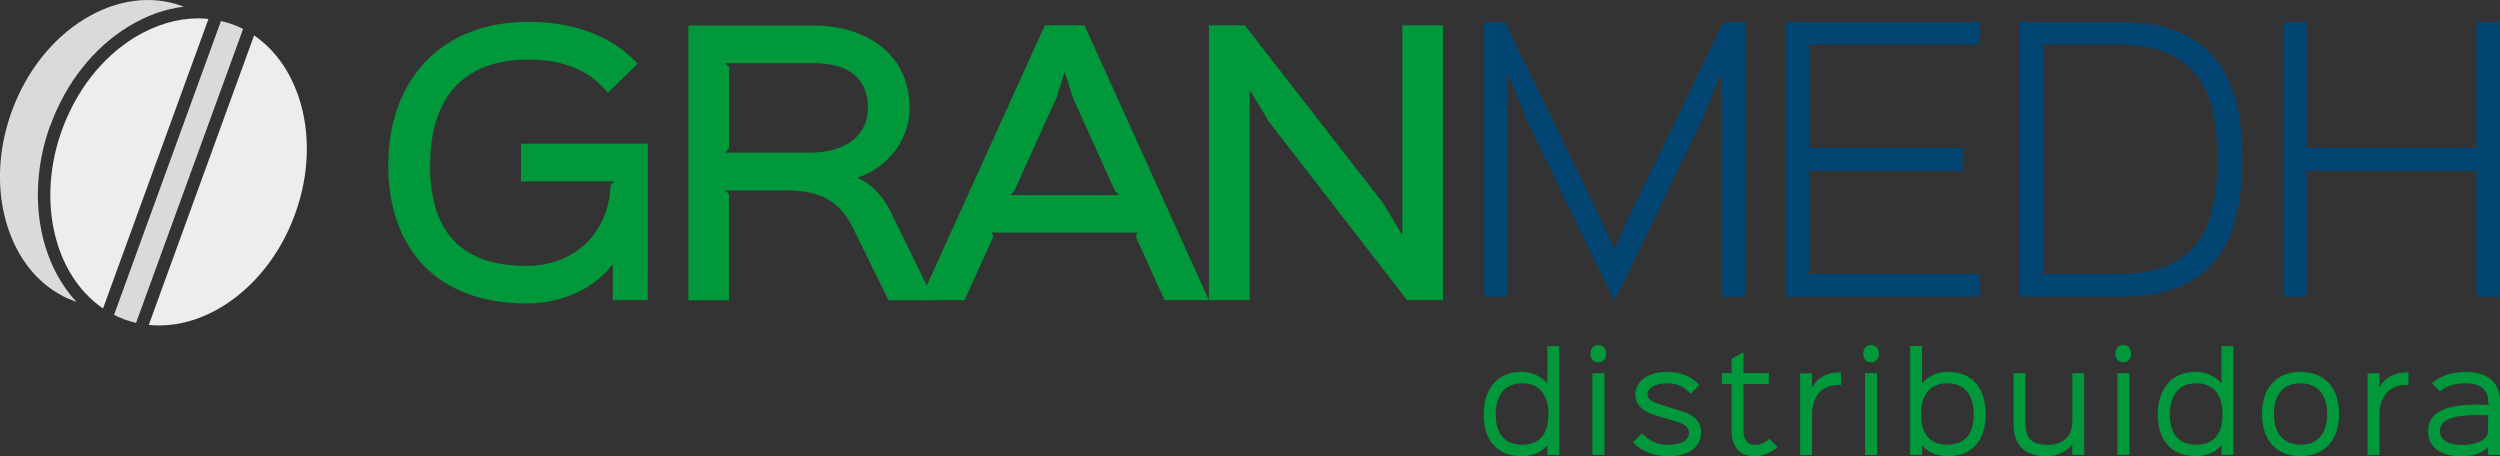 <?xml version="1.0" encoding="UTF-8"?>
<svg id="Camada_1" data-name="Camada 1" xmlns="http://www.w3.org/2000/svg" viewBox="0 0 186.35 34.01">
  <rect x="0" y="0" width="186.35" height="34.01" fill="#333333" stroke="none"/>
  <defs>
    <style>
      .cls-1 {
        fill: #00983a;
      }

      .cls-1, .cls-2, .cls-3, .cls-4 {
        stroke-width: 0px;
      }

      .cls-2 {
        fill: #dadada;
      }

      .cls-3 {
        fill: #ededed;
      }

      .cls-4 {
        fill: #024572;
      }
    </style>
  </defs>
  <path class="cls-1" d="M116.23,33.91h-.89v-.71h-.02c-.43.52-1.07.8-1.91.8-1.9,0-2.82-1.29-2.82-3.1s.94-3.18,2.82-3.18c.79,0,1.48.34,1.91.84h.02v-2.76h.89M113.46,28.57c-1.41,0-1.97,1.03-1.97,2.32s.54,2.26,1.97,2.26,1.96-.98,1.96-2.26-.52-2.32-1.96-2.32"/>
  <path class="cls-1" d="M119.14,27c-.39,0-.58-.26-.58-.64s.2-.64.58-.64.58.26.58.64-.2.64-.58.64M119.59,33.91h-.89v-6.09h.89v6.09Z"/>
  <path class="cls-1" d="M124.36,34.01c-.96,0-1.96-.3-2.64-1.04l.66-.66c.68.62,1.24.85,1.95.85,1.08,0,1.57-.4,1.57-.89,0-.39-.23-.66-1.06-.88-.14-.04-.96-.28-1.08-.32-1.07-.3-1.86-.72-1.86-1.65,0-.89.76-1.7,2.4-1.7.96,0,1.78.34,2.37.98l-.66.66c-.42-.5-.97-.79-1.71-.79-1.05,0-1.5.43-1.5.82,0,.37.35.61,1.34.88.13.04.84.26.98.3,1.21.33,1.68.88,1.68,1.66,0,.89-.68,1.78-2.44,1.78"/>
  <path class="cls-1" d="M132.5,33.33c-.55.46-1.12.68-1.76.68-1.01,0-1.67-.68-1.67-1.88v-3.41l.05-.1h-.77v-.81h.77l-.05-.1v-.97l.89-.48v1.45l-.05.1h1.94v.81h-1.94l.05.1v3.37c0,.72.32,1.07.83,1.07.43,0,.75-.13,1.08-.45"/>
  <path class="cls-1" d="M137.23,28.7h-.29c-.88,0-1.87.59-1.87,2.21v3.01h-.89v-6.09h.89v1.05h.02c.35-.75,1.16-1.12,1.94-1.12h.19"/>
  <path class="cls-1" d="M139.47,27c-.39,0-.58-.26-.58-.64s.2-.64.58-.64.58.26.58.64-.2.64-.58.64M139.91,33.91h-.89v-6.09h.89v6.09Z"/>
  <path class="cls-1" d="M145.19,34c-.83,0-1.48-.28-1.9-.8h-.02v.71h-.89v-8.12h.89v2.77h.02c.46-.53,1.09-.84,1.9-.84,1.93,0,2.82,1.33,2.82,3.17s-.92,3.11-2.82,3.11M145.15,28.57c-1.43,0-1.96,1.03-1.96,2.32s.54,2.26,1.97,2.26,1.96-.98,1.96-2.26-.54-2.32-1.97-2.32"/>
  <path class="cls-1" d="M155.36,33.91h-.89v-.76h-.02c-.48.55-1.12.86-1.9.86-1.72,0-2.46-.92-2.46-2.4v-3.79h.89v3.74c0,.9.26,1.6,1.66,1.6,1.03,0,1.83-.57,1.83-1.72v-3.62h.89"/>
  <path class="cls-1" d="M158.27,27c-.39,0-.58-.26-.58-.64s.2-.64.58-.64.58.26.58.64-.2.64-.58.64M158.72,33.91h-.89v-6.09h.89v6.09Z"/>
  <path class="cls-1" d="M166.48,33.91h-.89v-.71h-.02c-.43.52-1.08.8-1.91.8-1.9,0-2.82-1.29-2.82-3.1s.94-3.18,2.82-3.18c.79,0,1.48.34,1.91.84h.02v-2.76h.89M163.71,28.57c-1.41,0-1.97,1.03-1.97,2.32s.54,2.26,1.97,2.26,1.96-.98,1.96-2.26-.52-2.32-1.96-2.32"/>
  <path class="cls-1" d="M171.48,34c-1.91,0-2.87-1.31-2.87-3.14s.96-3.14,2.87-3.14,2.88,1.31,2.88,3.14-.98,3.14-2.88,3.14M171.48,28.57c-1.4,0-1.98.99-1.98,2.29s.59,2.29,1.99,2.29,1.98-1,1.98-2.29-.59-2.29-1.99-2.29"/>
  <path class="cls-1" d="M179.53,28.7h-.29c-.88,0-1.87.59-1.87,2.21v3.01h-.89v-6.09h.89v1.05h.02c.35-.75,1.16-1.12,1.94-1.12h.19"/>
  <path class="cls-1" d="M186.35,33.91h-.89v-.54h-.02c-.53.47-1.27.65-1.97.65-1.23,0-2.48-.47-2.48-1.88,0-1.91,2.42-1.98,3.9-1.98.22,0,.56.02.68.04l-.1-.11v-.14c0-1.04-.76-1.38-1.67-1.38-.66,0-1.42.14-1.91.61l-.62-.61c.74-.63,1.57-.84,2.53-.84,1.3,0,2.56.51,2.56,2.21M185.56,30.97c-.12-.01-.43-.03-.62-.03-1.06,0-3.07-.02-3.07,1.2,0,.81.94,1.03,1.61,1.03.62,0,1.98-.17,1.98-1.04v-1.07l.1-.09Z"/>
  <path class="cls-2" d="M17.31,1.81c-.27-.1-.56-.18-.84-.24l-7.97,21.9c.26.13.52.25.8.35.28.1.56.18.84.25L18.12,2.16c-.26-.13-.53-.25-.8-.35"/>
  <path class="cls-3" d="M14.76,1.37c-1.56,0-3.17.48-4.71,1.41-2.42,1.48-4.34,3.92-5.42,6.88-1.94,5.33-.56,10.88,3.05,13.33L15.54,1.41c-.26-.03-.52-.04-.78-.04"/>
  <path class="cls-2" d="M3.76,9.34c1.15-3.16,3.21-5.77,5.81-7.36,1.34-.82,2.74-1.32,4.13-1.48l-.13-.05c-2.3-.84-4.88-.49-7.26.96C3.88,2.89,1.96,5.34.88,8.29c-1.08,2.96-1.17,6.07-.27,8.75.89,2.65,2.64,4.57,4.94,5.41l.15.05c-2.84-3.04-3.75-8.2-1.95-13.17"/>
  <path class="cls-3" d="M18.94,2.64l-7.85,21.58c4.34.44,8.96-2.92,10.9-8.25,1.08-2.96,1.17-6.07.27-8.75-.67-1.98-1.82-3.56-3.32-4.58"/>
  <path class="cls-1" d="M48.28,22.37h-2.6v-2.63h-.05c-1.31,1.74-3.72,2.88-6.4,2.88-6.57,0-10.29-4-10.29-10.29s3.85-10.7,10.45-10.7c2.91,0,5.97.78,8.14,3.11l-2.22,2.18c-1.52-1.9-3.72-2.48-5.92-2.48-4.98,0-7.33,2.98-7.33,7.89s2.27,7.49,7.18,7.49c3.69,0,6.17-2.58,6.27-6.02l.3-.28h-6.98v-2.81h9.46"/>
  <path class="cls-1" d="M69.62,22.38h-3.39l-2.66-5.41c-.93-1.9-2.35-2.78-4.93-2.78h-4.6l.3.28v7.91h-3.03V1.9h9.28c3.87,0,7.21,2.02,7.21,6.17,0,2.5-1.77,4.45-3.84,5.16v.05c.84.35,1.8,1.21,2.4,2.45M60.6,4.71h-6.55l.3.3v6.04l-.3.33h6.3c2.83,0,4.35-1.42,4.35-3.31,0-2.43-1.67-3.36-4.1-3.36"/>
  <path class="cls-1" d="M90.11,22.37h-3.31l-2.15-4.75.15-.28h-10.9l.15.28-2.15,4.75h-3.31L77.88,1.89h2.96M83.41,14.53l-.3-.3-3.14-6.95-.58-1.87h-.05l-.58,1.85-3.16,6.98-.3.3h8.12Z"/>
  <polyline class="cls-1" points="107.56 22.37 104.88 22.37 94.62 9.12 93.2 6.79 93.15 6.79 93.15 22.37 90.11 22.37 90.11 1.89 92.79 1.89 103.11 15.16 104.48 17.46 104.53 17.46 104.53 1.89 107.56 1.89"/>
  <polyline class="cls-4" points="130.07 22.12 128.3 22.12 128.3 5.56 128.25 5.56 126.8 9.07 120.36 22.4 120.31 22.4 113.81 8.99 112.42 5.56 112.37 5.56 112.37 22.12 110.6 22.12 110.6 1.64 112.16 1.64 119.24 16.18 120.31 18.53 120.36 18.53 121.42 16.15 128.47 1.64 130.07 1.64"/>
  <polyline class="cls-4" points="147.51 22.12 133.1 22.12 133.1 1.64 147.51 1.64 147.51 3.33 134.69 3.33 134.87 3.51 134.87 10.87 134.69 11.02 146.3 11.02 146.3 12.74 134.69 12.74 134.87 12.89 134.87 20.25 134.69 20.42 147.51 20.42"/>
  <path class="cls-4" d="M158.16,22.12h-7.61V1.64h7.51c7.74,0,9.08,5.26,9.08,10.24s-1.32,10.24-8.98,10.24M157.8,3.33h-5.66l.18.2v16.71l-.18.18h5.77c6.37,0,7.38-4.12,7.38-8.55s-1.06-8.55-7.48-8.55"/>
  <polyline class="cls-4" points="186.35 22.12 184.58 22.12 184.58 12.89 184.76 12.74 171.76 12.74 171.94 12.89 171.94 22.12 170.17 22.12 170.17 1.64 171.94 1.64 171.94 10.87 171.76 11.02 184.76 11.02 184.58 10.87 184.58 1.64 186.35 1.64"/>
</svg>